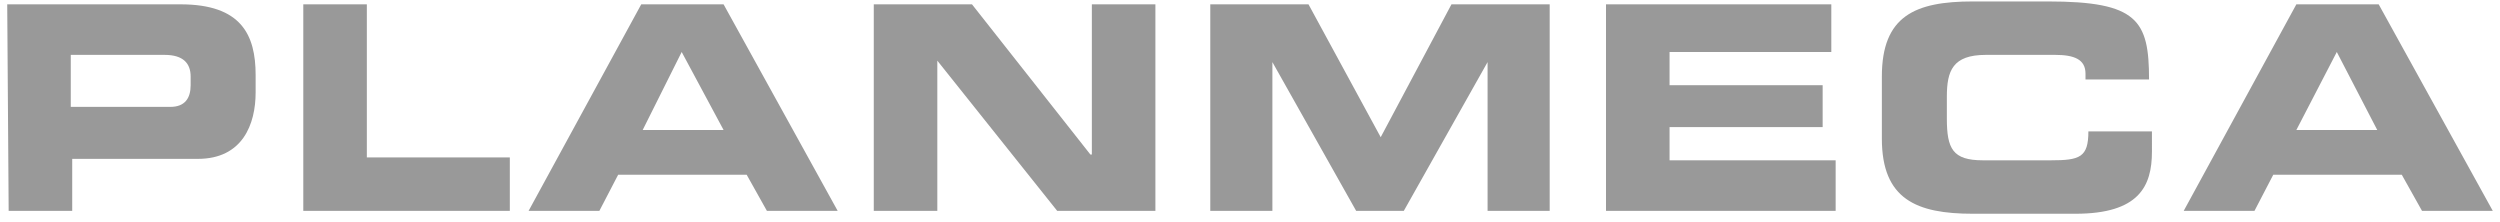 <?xml version="1.0" encoding="UTF-8"?>
<!-- Generator: Adobe Illustrator 24.3.0, SVG Export Plug-In . SVG Version: 6.00 Build 0)  -->
<svg xmlns="http://www.w3.org/2000/svg" xmlns:xlink="http://www.w3.org/1999/xlink" version="1.1" id="Planmeca" x="0px" y="0px" viewBox="0 0 173.1 15.4" style="enable-background:new 0 0 173.1 15.4;" xml:space="preserve">
<style type="text/css">
	.st0{fill:#999999;}
</style>
<g>
	<path class="st0" d="M4.9,3.8h6.5c1.3,0,1.8,0.6,1.8,1.5v0.6c0,0.9-0.4,1.5-1.4,1.5H4.9V3.8z M0.6,14.6H5V11h8.7c3.1,0,4-2.4,4-4.6   V5.2c0-2.8-1-4.9-5.2-4.9h-12L0.6,14.6L0.6,14.6z"></path>
	<polygon class="st0" points="21,14.6 35.3,14.6 35.3,10.9 25.4,10.9 25.4,0.3 21,0.3  "></polygon>
	<path class="st0" d="M47.2,3.6L50.1,9h-5.6L47.2,3.6z M36.6,14.6h4.9l1.3-2.5h8.9l1.4,2.5H58L50.1,0.3h-5.7L36.6,14.6z"></path>
	<polygon class="st0" points="60.5,14.6 64.9,14.6 64.9,4.2 64.9,4.2 73.2,14.6 80,14.6 80,0.3 75.6,0.3 75.6,10.7 75.5,10.7    67.3,0.3 60.5,0.3  "></polygon>
	<polygon class="st0" points="83.8,14.6 88.1,14.6 88.1,4.3 88.1,4.3 93.9,14.6 97.2,14.6 103,4.3 103,4.3 103,14.6 107.3,14.6    107.3,0.3 100.5,0.3 95.6,9.5 90.6,0.3 83.8,0.3  "></polygon>
	<polygon class="st0" points="111.2,14.6 127.1,14.6 127.1,11.1 115.6,11.1 115.6,8.8 126.2,8.8 126.2,5.9 115.6,5.9 115.6,3.6    126.8,3.6 126.8,0.3 111.2,0.3  "></polygon>
	<path class="st0" d="M130.3,9.6c0,4.2,2.4,5.2,6.3,5.2h7.1c4.4,0,5.3-1.9,5.3-4.3V9.1h-4.4c0,1.8-0.6,2-2.6,2h-4.7   c-2.1,0-2.5-0.8-2.5-2.9V6.7c0-1.8,0.4-2.9,2.7-2.9h4.8c1.3,0,2.1,0.3,2.1,1.3v0.4h4.4c0-4.1-0.8-5.4-7-5.4h-5.2   c-4,0-6.3,1-6.3,5.2L130.3,9.6z"></path>
	<path class="st0" d="M161.8,3.6l2.8,5.4H159L161.8,3.6z M151.2,14.6h4.9l1.3-2.5h8.9l1.4,2.5h4.9l-7.9-14.3H159L151.2,14.6z"></path>
</g>
</svg>

